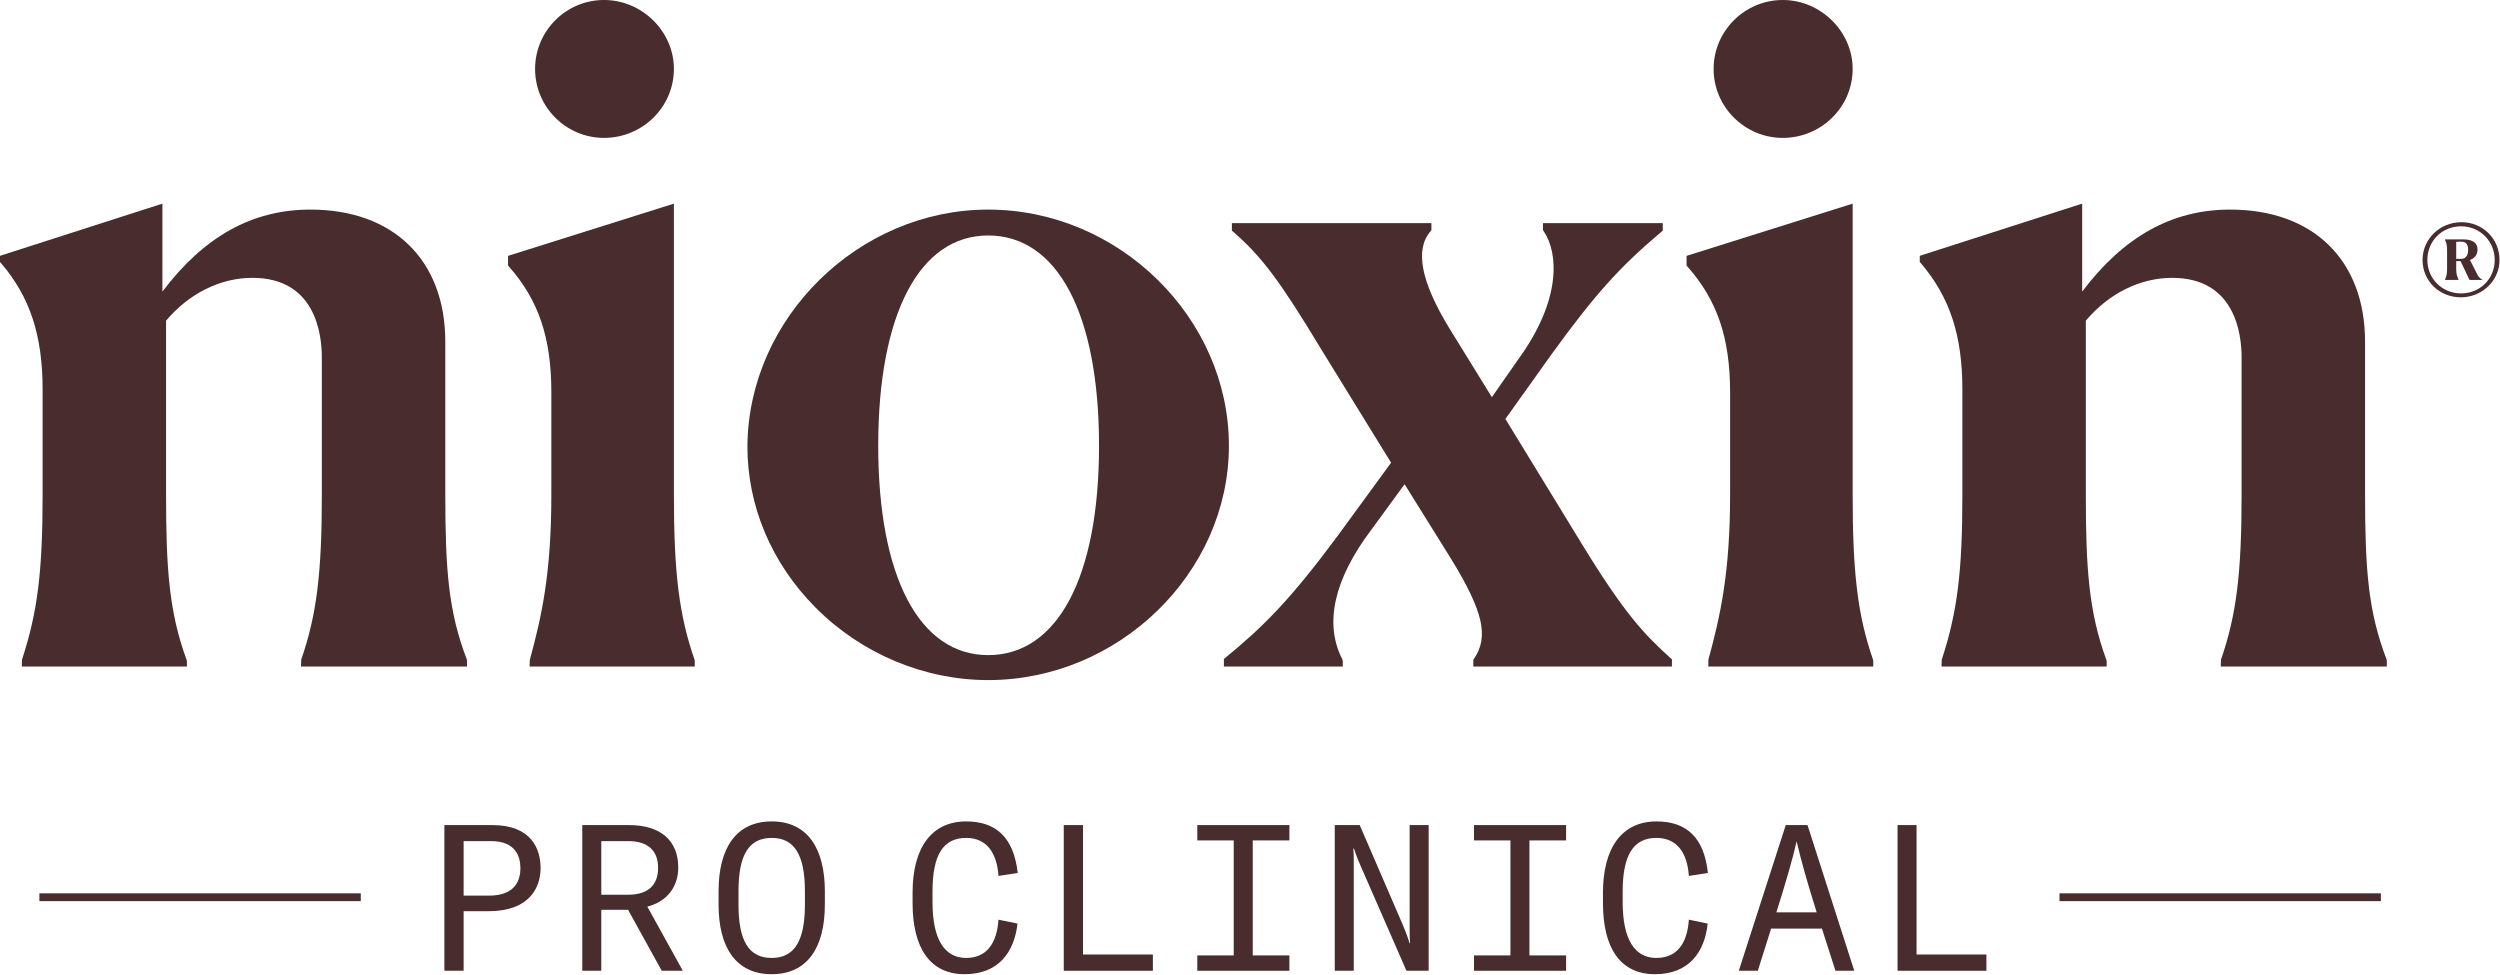 <?xml version="1.0" encoding="utf-8"?>
<svg xmlns="http://www.w3.org/2000/svg" fill="none" height="669" viewBox="0 0 1715 669" width="1715">
<path d="M305.473 338.626V234.444C305.473 178.504 269.96 143.777 212.919 143.777C173.164 143.777 140.008 162.162 111.41 200.032V139.691L1.886 174.89L0 175.518V179.761L0.629 180.39C20.585 203.803 29.227 229.888 29.227 267.286V339.254C29.227 392.366 25.77 419.865 15.085 452.549L14.928 457.264H128.223V453.335L127.909 452.392C115.966 419.708 113.924 389.852 113.924 339.254V219.988C129.637 201.289 151.165 190.604 173.164 190.604C216.062 190.604 220.776 228.63 220.776 245.13V339.883C220.776 393.623 217.162 422.065 206.634 452.549L206.477 457.264H320.401V453.335L320.243 452.392C307.673 419.708 305.473 390.952 305.473 338.626Z" fill="#482C2E"/>
<path d="M462.294 339.254V139.691L348.528 175.518V182.118L349.156 182.904C369.584 206.003 378.227 231.93 378.227 269.172V339.254C378.227 393.309 371.627 422.694 363.456 452.707L363.299 457.264H476.594V453.335L476.437 452.549C465.909 422.065 462.294 393.466 462.294 339.254Z" fill="#482C2E"/>
<path d="M414.368 94.596C440.767 94.596 462.295 73.383 462.295 47.298C462.295 21.528 440.453 0 414.368 0C388.284 0 367.07 21.213 367.07 47.298C367.07 73.383 388.284 94.596 414.368 94.596Z" fill="#482C2E"/>
<path clip-rule="evenodd" d="M843.036 305.789C843.036 392.999 767.453 466.539 677.886 466.539C634.045 466.539 590.989 448.468 559.562 416.884C529.078 386.242 512.578 346.801 512.735 305.789C513.521 217.949 589.104 143.781 677.886 143.781C767.453 143.781 843.036 217.949 843.036 305.789ZM753.939 305.789C753.939 215.435 725.498 161.538 677.886 161.538C630.745 161.538 602.46 215.435 602.46 305.789C602.46 395.828 630.745 449.411 677.886 449.411C725.498 449.411 753.939 395.828 753.939 305.789Z" fill="#482C2E" fill-rule="evenodd"/>
<path d="M1084.4 371.938L1032.7 287.398L1064.44 242.929C1093.98 202.23 1110.8 183.374 1139.71 159.018L1140.65 158.232V153.047H1058.47V157.761L1058.94 158.547C1069.31 173.789 1071.04 206.002 1041.5 246.543L1023.43 272.47L994.514 225.644C974.715 193.274 970.473 171.275 981.315 158.704L981.943 157.918V153.047H845.078V158.232L846.021 159.018C865.506 175.989 877.919 192.488 906.361 239.629L954.288 317.411L917.675 367.538C884.833 411.85 866.606 429.921 840.521 451.291L839.578 452.077V457.262H921.132V453.334L920.818 452.234C908.247 427.878 915.161 397.394 940.46 363.766L963.558 332.182L996.243 384.666C1017.61 419.864 1021.38 436.835 1011.17 451.92L1010.7 452.548V457.262H1146.94V452.234L1145.99 451.448C1128.39 435.578 1114.57 421.435 1084.4 371.938Z" fill="#482C2E"/>
<path d="M1222.99 94.596C1249.39 94.596 1270.92 73.383 1270.92 47.298C1270.92 21.528 1248.92 0 1222.99 0C1196.91 0 1175.54 21.213 1175.54 47.298C1175.54 73.383 1196.91 94.596 1222.99 94.596Z" fill="#482C2E"/>
<path d="M1270.92 339.254V139.691L1156.99 175.518V182.118L1157.62 182.904C1178.05 206.003 1186.85 231.93 1186.85 269.172V339.254C1186.85 393.309 1180.09 422.694 1171.92 452.707V457.264H1285.06V453.335L1284.9 452.549C1274.37 422.065 1270.92 393.466 1270.92 339.254Z" fill="#482C2E"/>
<path d="M1637.2 452.392C1624.63 419.708 1622.43 390.952 1622.43 338.626V234.444C1622.43 178.504 1586.92 143.777 1529.88 143.777C1490.12 143.777 1456.97 162.162 1428.37 200.032V139.691L1318.84 174.89L1316.96 175.518V179.761L1317.59 180.39C1337.54 203.803 1346.19 229.888 1346.19 267.286V339.254C1346.19 392.366 1342.73 419.865 1332.04 452.549L1331.89 457.264H1445.18V453.335L1444.87 452.392C1432.92 419.708 1430.88 389.852 1430.88 339.254V219.988C1446.6 201.289 1468.12 190.604 1490.12 190.604C1533.02 190.604 1537.73 228.63 1537.73 245.13V339.883C1537.73 393.623 1534.12 422.065 1523.59 452.549L1523.43 457.264H1637.36V453.335L1637.2 452.392Z" fill="#482C2E"/>
<path clip-rule="evenodd" d="M1688.59 152.422C1703.04 152.422 1714.67 163.736 1714.67 178.349C1714.67 192.649 1702.57 203.963 1688.11 203.963C1673.5 203.963 1661.87 192.806 1661.87 178.349C1661.87 163.736 1673.97 152.422 1688.59 152.422ZM1688.27 201.291C1701.16 201.291 1711.37 191.392 1711.37 178.349C1711.37 165.307 1701.16 155.25 1688.27 155.25C1675.23 155.25 1665.17 165.307 1665.17 178.349C1665.17 191.234 1675.39 201.291 1688.27 201.291ZM1677.27 191.863C1678.37 189.192 1678.69 187.778 1678.69 184.478V171.592C1678.69 168.45 1678.37 166.878 1677.27 164.521V164.207H1689.69C1696.76 164.207 1699.58 167.036 1699.58 171.121C1699.58 174.264 1698.01 177.092 1694.4 178.349L1698.64 186.678C1699.9 189.506 1700.84 190.763 1702.88 191.863V192.02H1694.08L1687.96 179.135H1684.97V184.478C1684.97 187.778 1685.44 189.192 1686.54 191.863V192.02H1677.27V191.863ZM1684.97 165.936V177.564H1688.43C1692.2 177.564 1693.14 174.264 1693.14 171.278C1693.14 168.135 1692.04 165.778 1688.27 165.778C1687.64 165.778 1686.54 165.778 1684.97 165.936Z" fill="#482C2E" fill-rule="evenodd"/>
<path clip-rule="evenodd" d="M318.044 665.942H304.844V566.004H337.686C364.556 566.004 370.841 582.346 370.841 595.545C370.841 608.745 363.299 625.087 335.172 625.087H318.044V665.942ZM335.486 614.402C353.399 614.402 357.013 603.874 357.013 595.703C357.013 587.532 353.714 577.003 336.9 577.003H318.044V614.402H335.486Z" fill="#482C2E" fill-rule="evenodd"/>
<path clip-rule="evenodd" d="M430.868 624.144H412.483V665.942H399.44V566.004H431.496C453.024 566.004 465.28 576.532 465.28 595.074C465.28 608.588 457.424 618.487 444.067 621.944L468.423 665.942H453.967L430.868 624.144ZM412.483 613.773H431.025C444.381 613.773 451.453 607.331 451.453 595.388C451.453 583.446 444.381 577.003 431.025 577.003H412.483V613.773Z" fill="#482C2E" fill-rule="evenodd"/>
<path clip-rule="evenodd" d="M492.937 620.533V611.419C492.937 581.72 505.036 563.492 529.392 563.492C553.748 563.492 565.848 581.72 565.848 611.419V620.533C565.848 650.231 553.748 668.302 529.392 668.302C505.036 668.302 492.937 650.231 492.937 620.533ZM552.177 620.533V611.419C552.177 586.434 544.949 574.806 529.392 574.806C513.679 574.806 506.607 586.434 506.607 611.419V620.533C506.607 645.517 513.679 657.145 529.392 657.145C544.949 657.145 552.177 645.517 552.177 620.533Z" fill="#482C2E" fill-rule="evenodd"/>
<path d="M626.03 619.59V612.362C626.03 581.72 638.915 563.492 662.8 563.492C683.699 563.492 695.484 574.963 698.156 598.848L684.956 600.891C683.856 584.548 676.471 574.806 662.8 574.806C647.087 574.806 639.701 586.277 639.701 611.576V618.804C639.701 644.103 647.715 657.145 662.8 657.145C676.628 657.145 683.856 647.403 684.956 630.904L697.999 633.575C695.799 653.374 684.799 668.302 661.7 668.302C637.973 668.302 626.03 650.231 626.03 619.59Z" fill="#482C2E"/>
<path d="M742.94 566.004V654.786H790.866V665.942H729.74V566.004H742.94Z" fill="#482C2E"/>
<path d="M859.378 576.532V655.414H884.52V665.942H821.351V655.414H846.336V576.532H821.351V566.004H884.52V576.532H859.378Z" fill="#482C2E"/>
<path d="M967.016 647.086H967.331C967.016 643.786 967.016 640.015 967.016 636.401V566.004H980.059V665.942H964.817L933.389 593.974C930.875 588.474 928.832 582.189 928.832 582.189H928.361C928.675 584.86 928.675 587.846 928.675 590.674V665.942H915.633V566.004H932.761L962.145 634.044C964.816 640.329 966.388 645.043 967.016 647.086Z" fill="#482C2E"/>
<path d="M1049.2 576.532V655.414H1074.34V665.942H1011.17V655.414H1036.16V576.532H1011.17V566.004H1074.34V576.532H1049.2Z" fill="#482C2E"/>
<path d="M1099.64 619.59V612.362C1099.64 581.72 1112.52 563.492 1136.41 563.492C1157.31 563.492 1169.09 574.963 1171.61 598.848L1158.56 600.891C1157.46 584.548 1150.08 574.806 1136.25 574.806C1120.69 574.806 1113.15 586.277 1113.15 611.576V618.804C1113.15 644.103 1121.17 657.145 1136.25 657.145C1150.24 657.145 1157.46 647.403 1158.56 630.904L1171.45 633.575C1169.41 653.374 1158.41 668.302 1135.31 668.302C1111.42 668.302 1099.64 650.231 1099.64 619.59Z" fill="#482C2E"/>
<path clip-rule="evenodd" d="M1249.86 637.029H1214.98L1205.86 665.942H1192.82L1225.03 566.004H1239.96L1272.02 665.942H1259.13L1249.86 637.029ZM1218.59 625.873H1246.25C1239.96 605.916 1235.25 589.26 1232.58 577.475H1232.42C1229.75 589.26 1224.88 605.916 1218.59 625.873Z" fill="#482C2E" fill-rule="evenodd"/>
<path d="M1314.76 566.004V654.786H1362.68V665.942H1301.72V566.004H1314.76Z" fill="#482C2E"/>
<path d="M1633.27 618.175H1412.81V612.832H1633.27V618.175Z" fill="#482C2E"/>
<path d="M247.49 618.175H27.028V612.832H247.49V618.175Z" fill="#482C2E"/>
</svg>